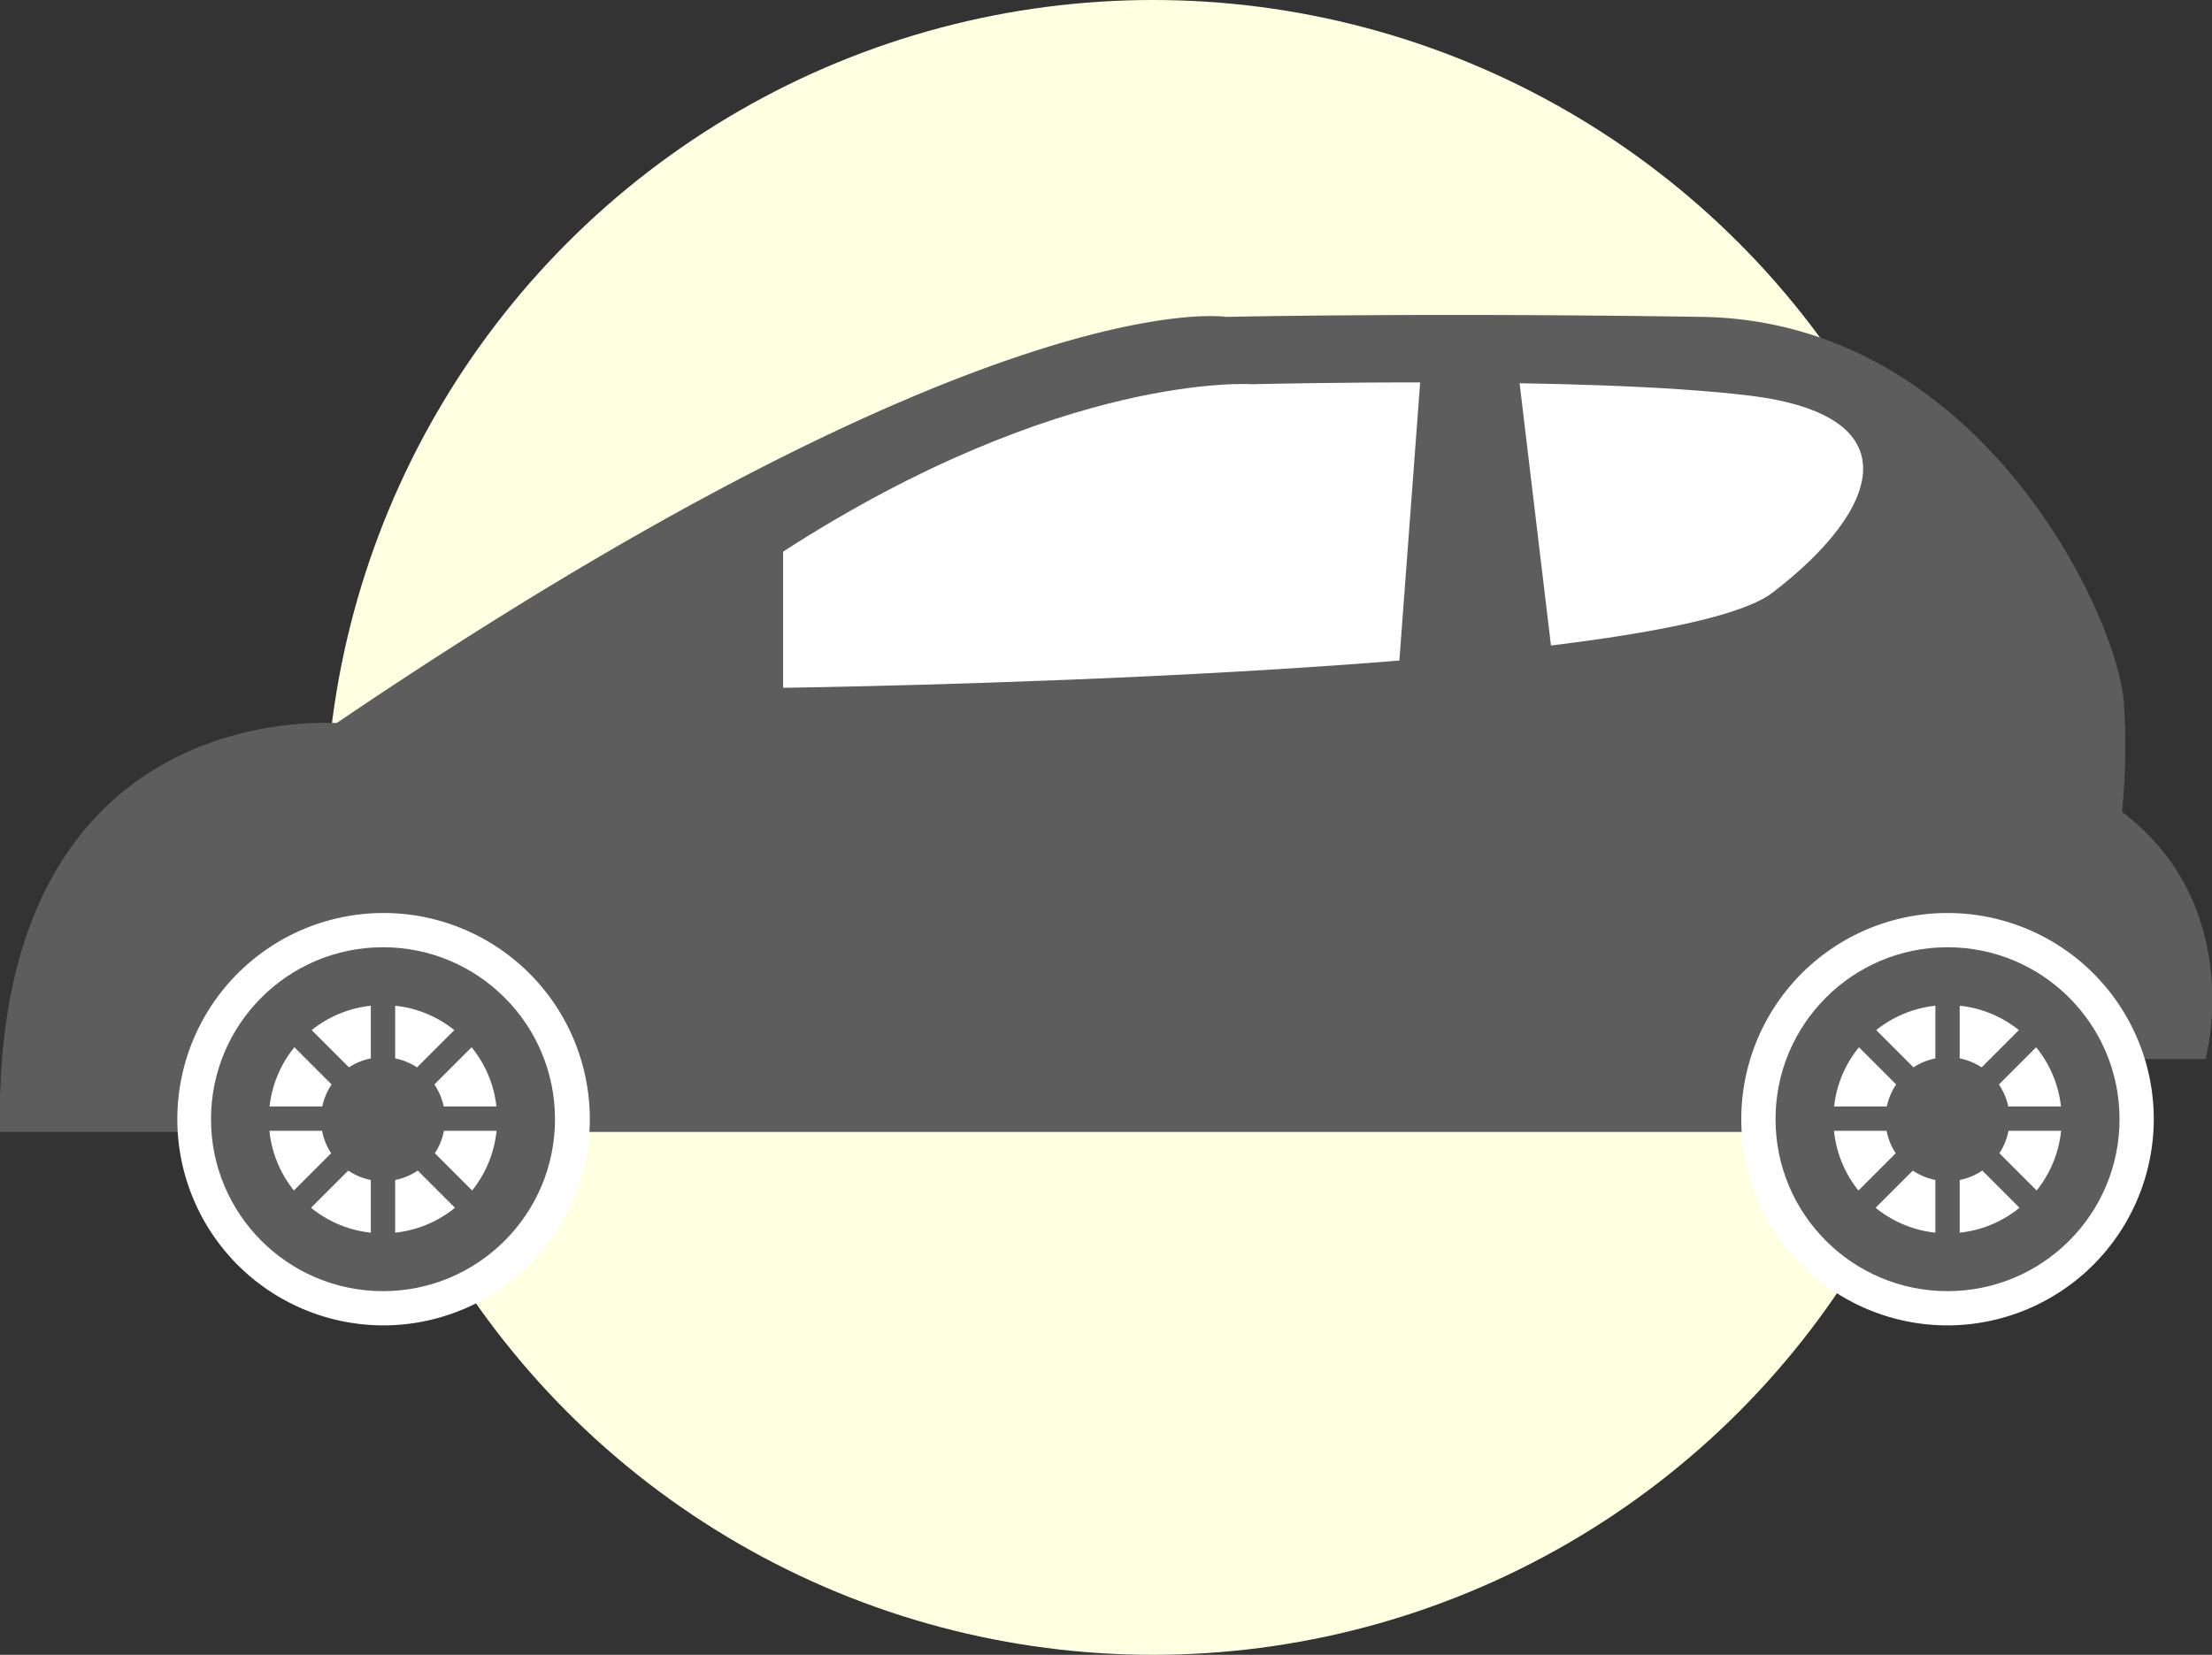 <svg xmlns="http://www.w3.org/2000/svg" viewBox="0 0 116.26 87"><rect x="0" y="0" width="116.26" height="87" fill="#333333" stroke="none"/><defs><style>.cls-1{fill:#ffffe1;}.cls-2{fill:#5d5d5d;}.cls-3{fill:#fff;}.cls-4{fill:none;stroke:#5d5d5d;stroke-miterlimit:10;stroke-width:1.28px;}</style></defs><g id="レイヤー_2" data-name="レイヤー 2"><g id="レイヤー_3" data-name="レイヤー 3"><circle class="cls-1" cx="60.6" cy="43.5" r="43.5"/><path class="cls-2" d="M0,59.51H105l5.74-3.83h5.18s2.2-8-4.39-13a34.55,34.55,0,0,0,.11-5.52c-.11-4.28-7.32-20.27-22.19-20.5s-25,0-25,0-12.28-2-46.75,21.35C17.69,38.06-.44,36.42,0,59.51Z"/><path class="cls-3" d="M41.16,36.16s46.26-.6,52-5,7.36-9.31-1.2-10.36-26.13-.6-26.13-.6S55.88,19.49,41.16,29Z"/><polygon class="cls-2" points="74.8 17.99 73.3 38.06 82.01 38.06 79.61 17.99 74.8 17.99"/><path class="cls-3" d="M20.13,69.68A10.84,10.84,0,1,1,31,58.84,10.86,10.86,0,0,1,20.13,69.68Z"/><circle class="cls-2" cx="20.13" cy="58.84" r="9.04"/><circle class="cls-3" cx="20.13" cy="58.84" r="6"/><line class="cls-4" x1="20.13" y1="51.3" x2="20.13" y2="66.32"/><line class="cls-4" x1="14.82" y1="53.5" x2="25.44" y2="64.12"/><line class="cls-4" x1="12.62" y1="58.81" x2="27.64" y2="58.81"/><line class="cls-4" x1="14.82" y1="64.12" x2="25.44" y2="53.5"/><path class="cls-2" d="M23.39,58.84a3.26,3.26,0,1,1-3.26-3.26A3.26,3.26,0,0,1,23.39,58.84Z"/><path class="cls-3" d="M102.36,69.68A10.84,10.84,0,1,1,113.2,58.84,10.86,10.86,0,0,1,102.36,69.68Z"/><circle class="cls-2" cx="102.36" cy="58.84" r="9.04"/><circle class="cls-3" cx="102.36" cy="58.84" r="6"/><line class="cls-4" x1="102.36" y1="51.3" x2="102.36" y2="66.32"/><line class="cls-4" x1="97.05" y1="53.5" x2="107.67" y2="64.12"/><line class="cls-4" x1="94.85" y1="58.81" x2="109.87" y2="58.81"/><line class="cls-4" x1="97.05" y1="64.12" x2="107.67" y2="53.5"/><path class="cls-2" d="M105.62,58.84a3.26,3.26,0,1,1-3.26-3.26A3.26,3.26,0,0,1,105.62,58.84Z"/></g></g></svg>